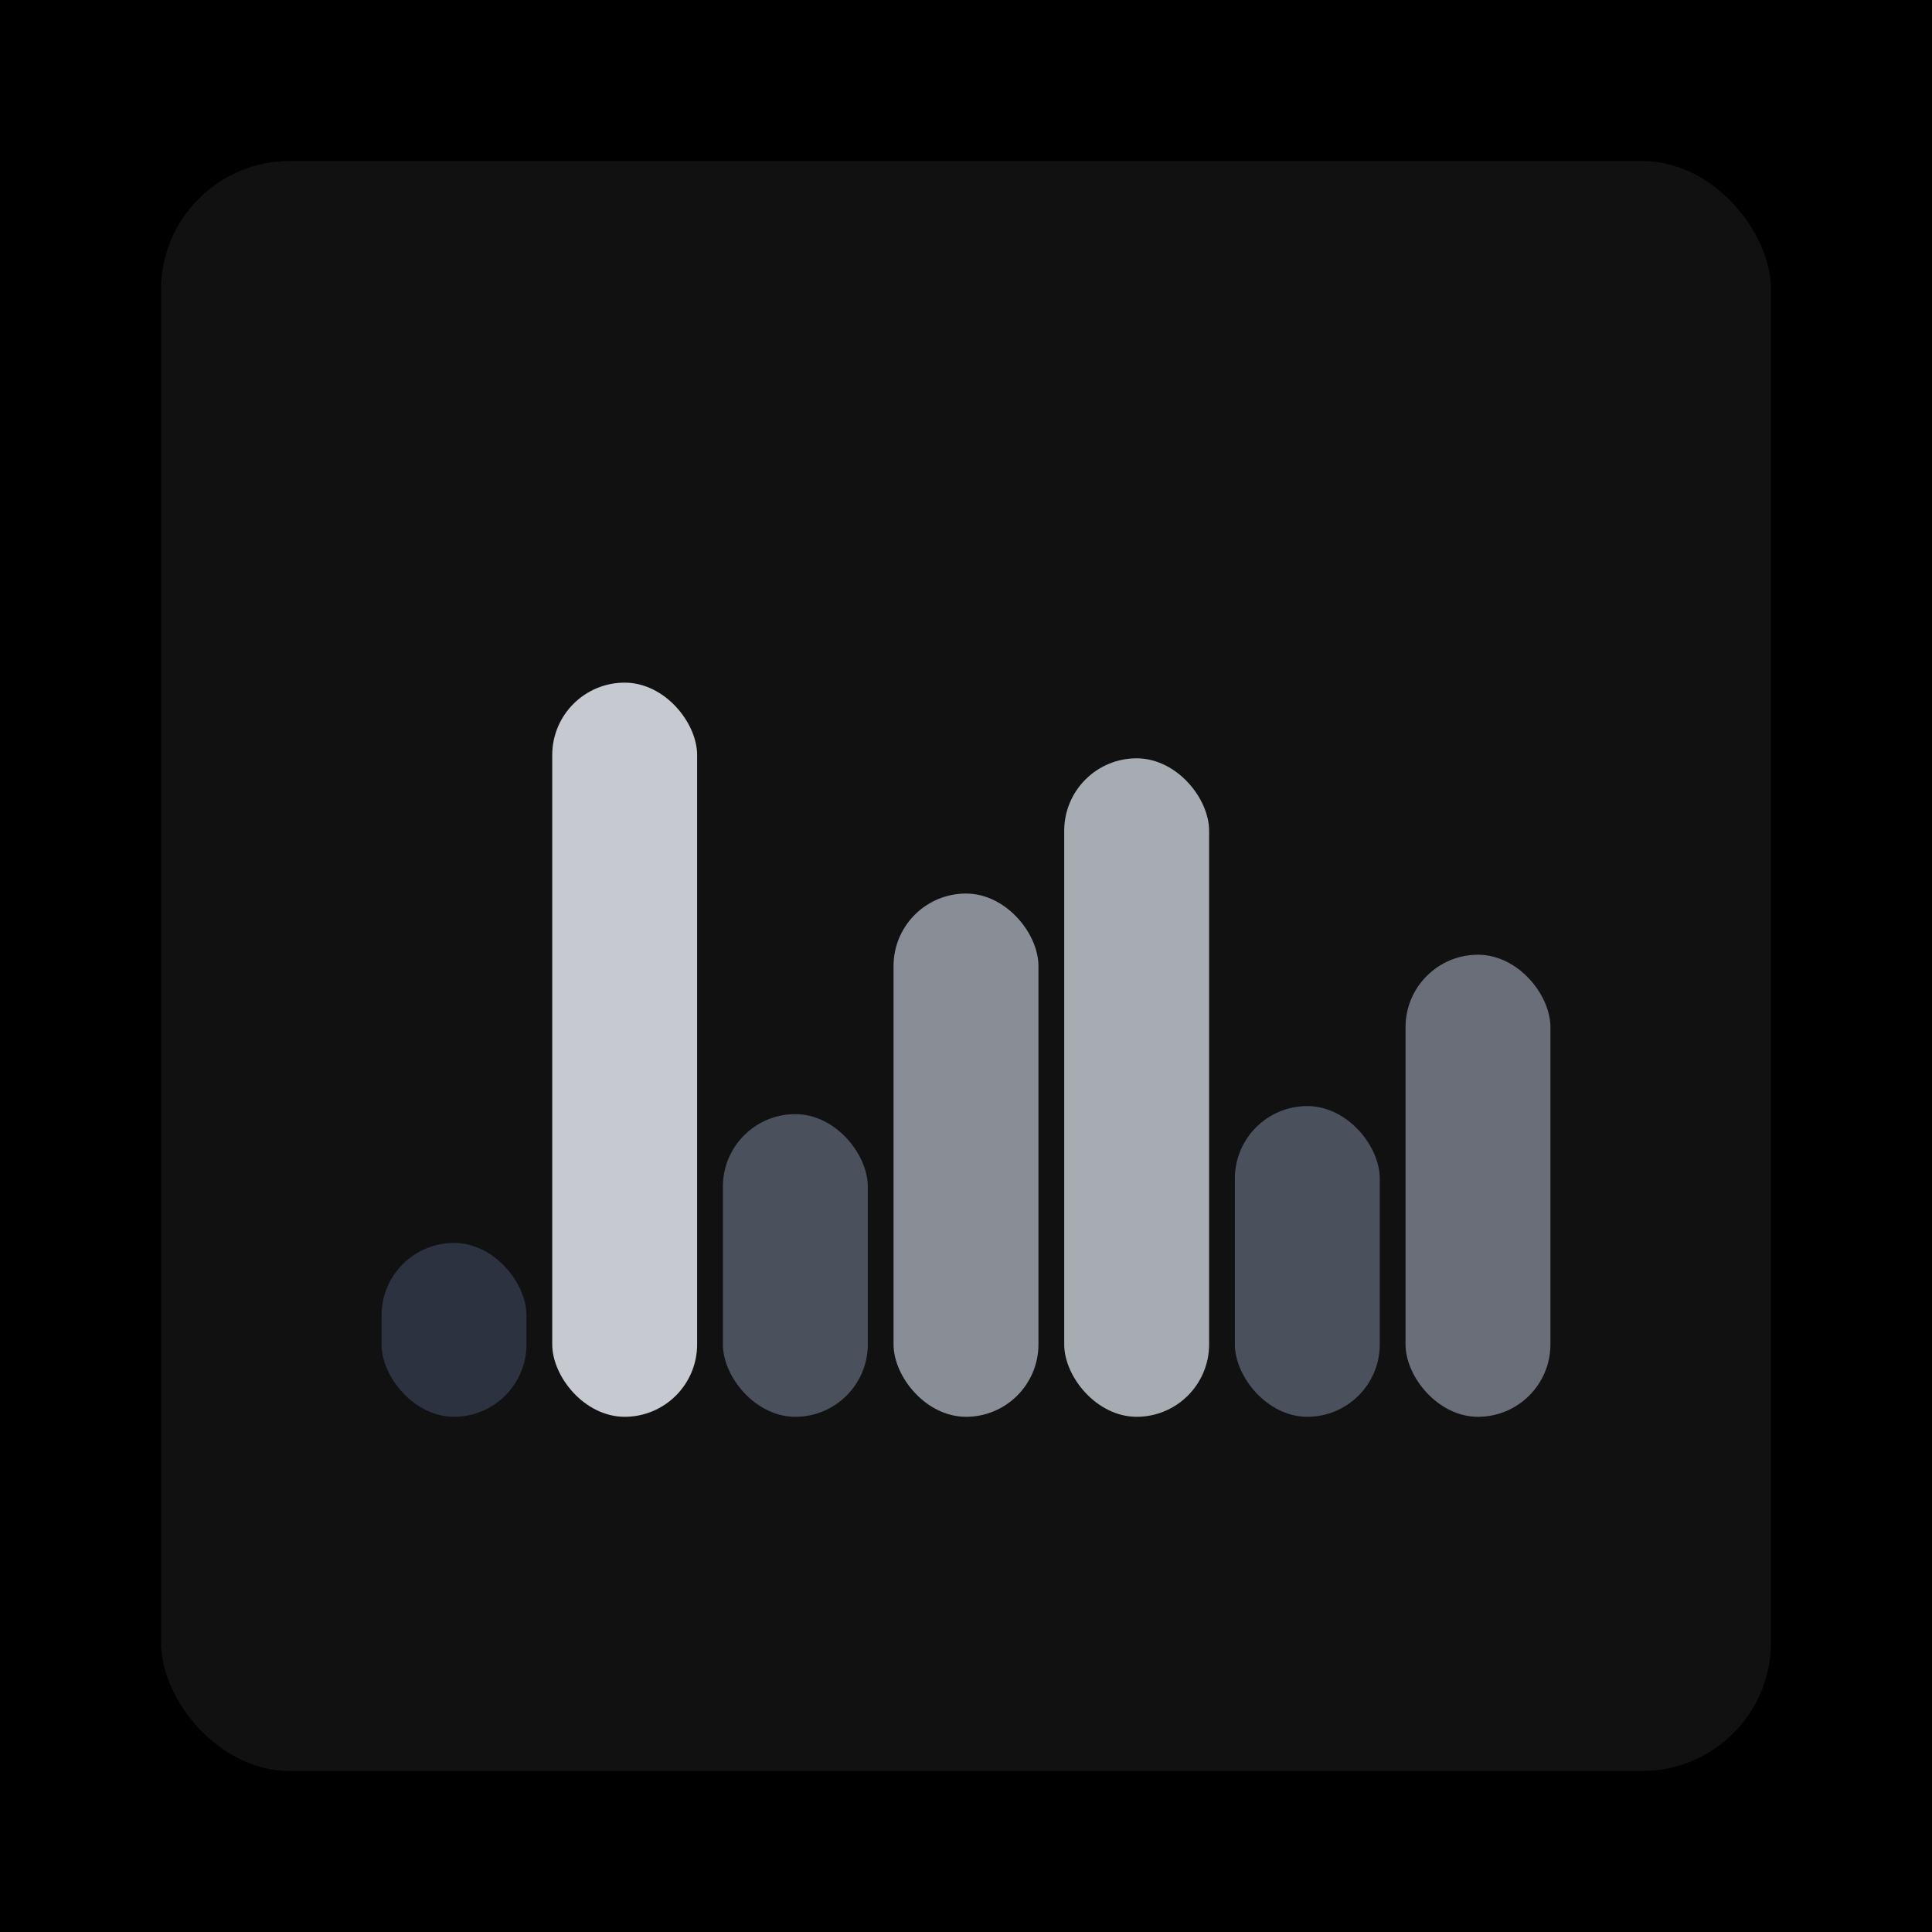<svg xmlns="http://www.w3.org/2000/svg" width="1200" height="1200"><rect x="0" y="0" width="1200" height="1200" fill="#000000" /><rect x="100" y="100" width="1000" height="1000" fill="#111111" rx="80" ry="80" /><rect x="237" y="772" width="90" height="108" fill="#2C3240" rx="45" ry="45" /><rect x="343" y="424" width="90" height="456" fill="#C6C9CF" rx="45" ry="45" /><rect x="449" y="692" width="90" height="188" fill="#4B505D" rx="45" ry="45" /><rect x="555" y="555" width="90" height="325" fill="#898D96" rx="45" ry="45" /><rect x="661" y="471" width="90" height="409" fill="#A7ABB2" rx="45" ry="45" /><rect x="767" y="687" width="90" height="193" fill="#4B505D" rx="45" ry="45" /><rect x="873" y="593" width="90" height="287" fill="#6A6E79" rx="45" ry="45" /></svg>